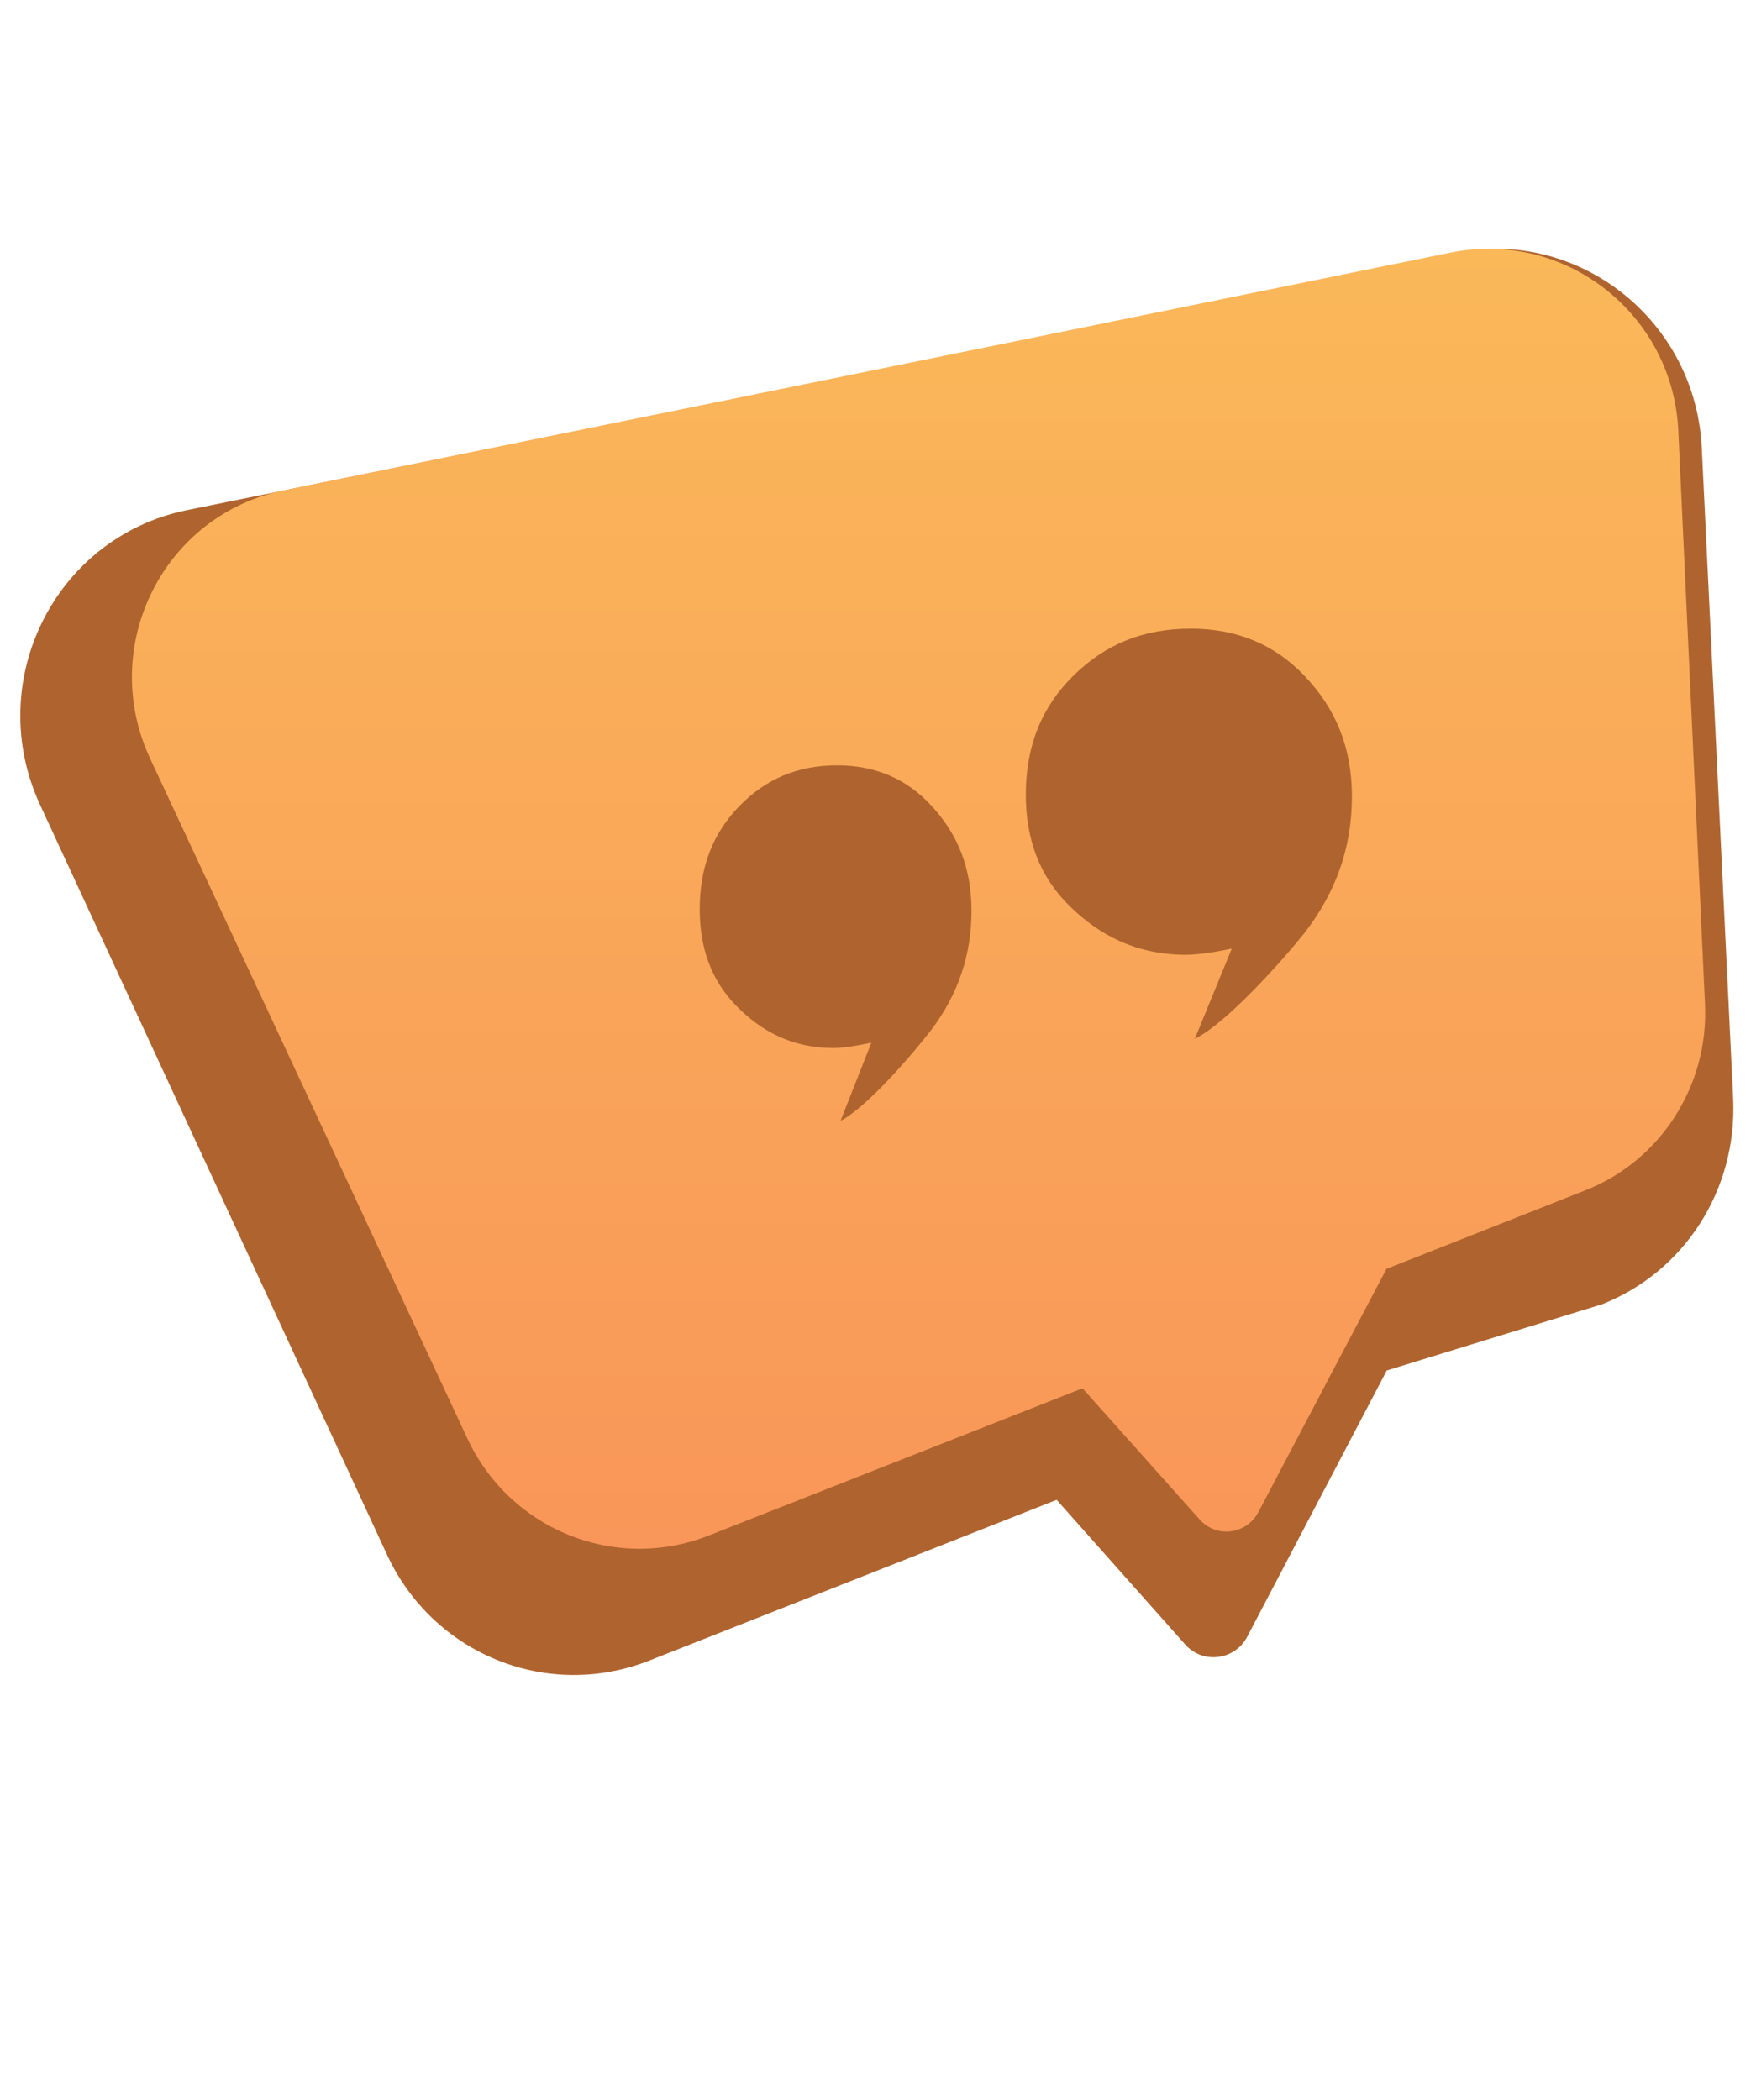 <svg width="51" height="61" viewBox="0 0 51 61" fill="none" xmlns="http://www.w3.org/2000/svg">
    <path d="M42.265 7.344L5.404 14.822C1.569 15.624 -0.493 19.819 1.171 23.393L11.228 45.132C12.566 48.05 15.894 49.4 18.86 48.232L30.689 43.564L34.415 47.758C34.922 48.342 35.862 48.232 36.224 47.539L40.276 39.807L46.54 37.88C48.927 36.932 50.446 34.561 50.338 31.935L49.428 13.071C49.283 9.314 45.846 6.615 42.265 7.344Z" fill="#AF642F"/>
    <path d="M42.133 7.336L8.26 14.238C4.743 14.945 2.843 18.768 4.356 22.024L13.571 41.775C14.803 44.429 17.863 45.668 20.571 44.606L31.44 40.324L34.852 44.146C35.344 44.677 36.188 44.571 36.54 43.934L40.268 36.855L46.002 34.59C48.218 33.74 49.624 31.546 49.519 29.174L48.745 12.539C48.604 9.141 45.474 6.663 42.133 7.336Z" fill="url(#paint0_linear)"/>
    <path d="M37.878 19.621C37.012 18.713 35.914 18.259 34.586 18.259C33.2 18.259 32.103 18.713 31.179 19.621C30.255 20.529 29.793 21.663 29.793 23.081C29.793 24.386 30.197 25.464 31.063 26.315C31.93 27.166 32.982 27.719 34.413 27.733C34.95 27.739 35.775 27.552 35.775 27.552L34.702 30.173C35.626 29.719 37.243 27.904 37.878 27.109C38.802 25.918 39.264 24.613 39.264 23.138C39.264 21.72 38.802 20.585 37.878 19.621Z" fill="#AF642F"/>
    <path d="M27.059 23.41C26.338 22.623 25.423 22.23 24.316 22.23C23.161 22.23 22.247 22.623 21.477 23.41C20.707 24.197 20.322 25.18 20.322 26.409C20.322 27.54 20.659 28.474 21.381 29.212C22.102 29.949 22.98 30.428 24.172 30.441C24.619 30.445 25.307 30.284 25.307 30.284L24.413 32.555C25.183 32.162 26.53 30.588 27.059 29.9C27.829 28.867 28.215 27.737 28.215 26.458C28.215 25.229 27.829 24.246 27.059 23.41Z" fill="#AF642F"/>
    <defs>
        <linearGradient id="paint0_linear" x1="26.678" y1="7.225" x2="26.678" y2="44.986" gradientUnits="userSpaceOnUse">
            <stop stop-color="#FAB859"/>
            <stop offset="1" stop-color="#F99659"/>
        </linearGradient>
    </defs>
</svg>

